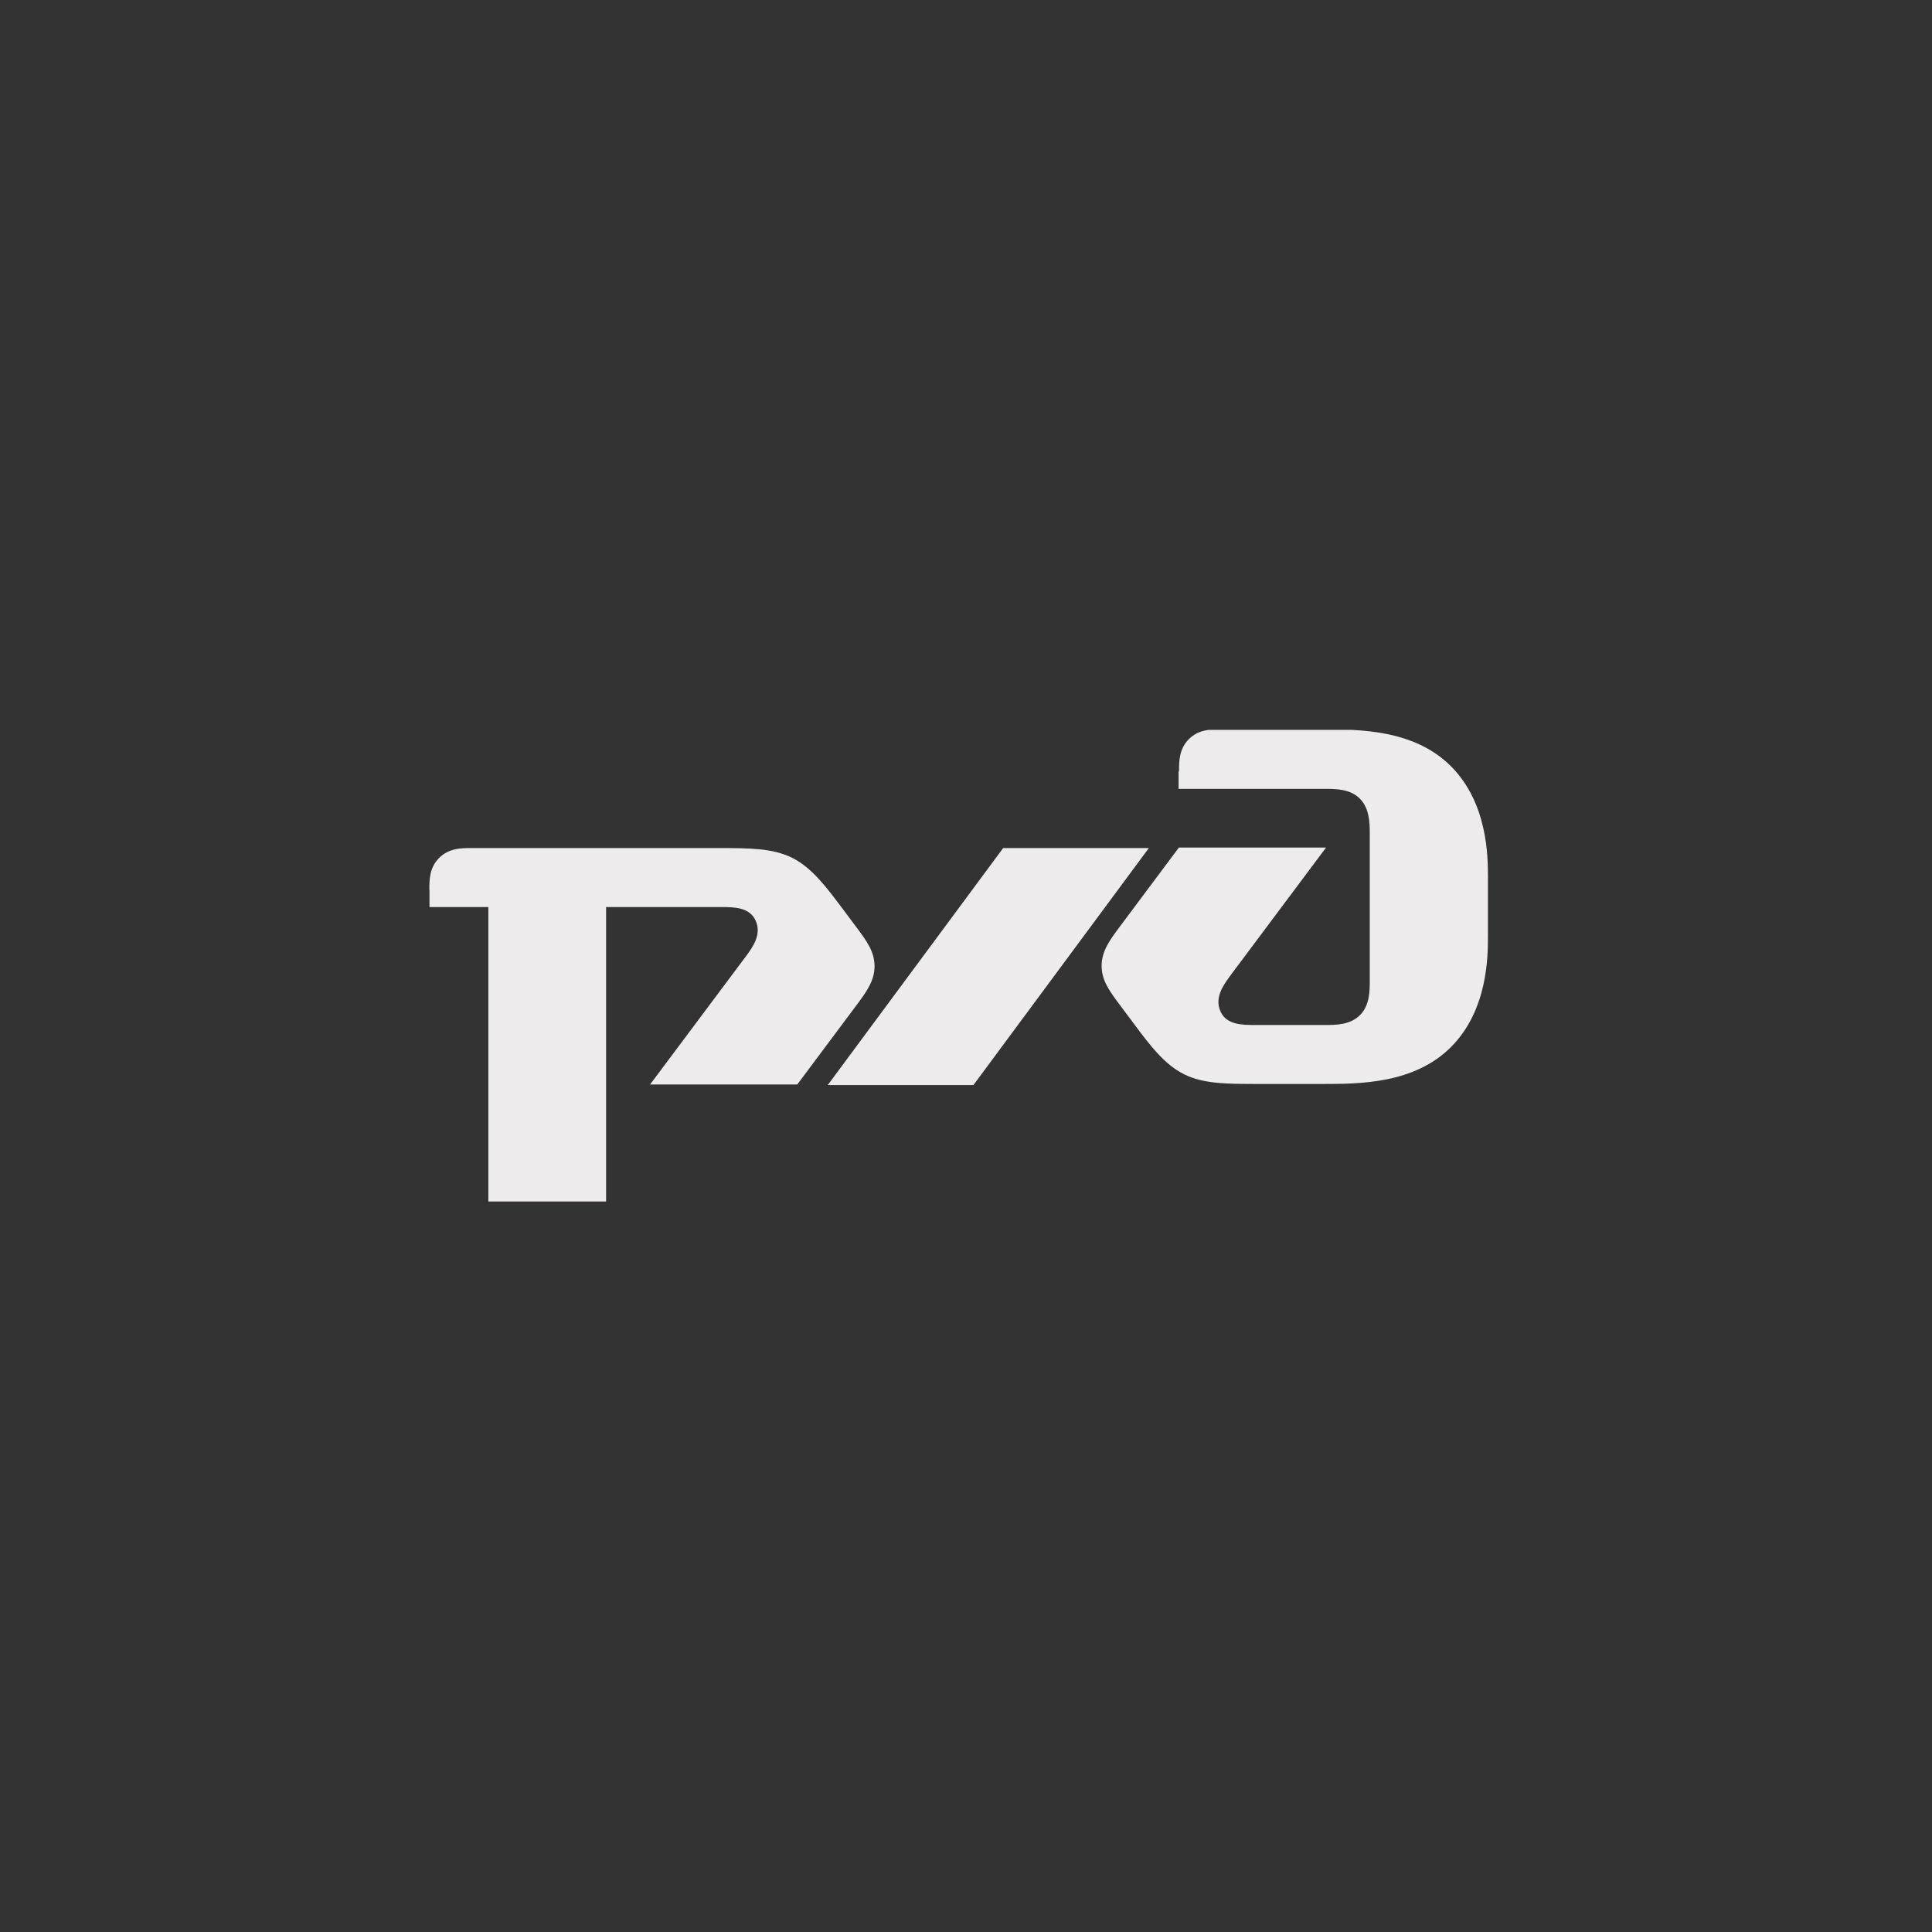 <svg width="360" height="360" viewBox="0 0 360 360" fill="none" xmlns="http://www.w3.org/2000/svg">
<rect x="0" y="0" width="360" height="360" fill="#333333" stroke="none"/>
<g clip-path="url(#clip0_3357_5876)">
<path d="M219.612 143.787V146.996H247.036C248.864 146.996 251.606 146.996 253.407 148.832C255.207 150.667 255.235 153.42 255.235 155.228V182.759C255.235 184.595 255.235 187.348 253.407 189.156C251.579 190.991 248.836 190.991 247.036 190.991H233.795C231.512 190.991 228.537 190.991 227.423 188.466C226.282 185.941 227.88 183.649 229.252 181.792L247.091 157.931H219.667L208.698 172.614C206.858 175.073 205.268 177.203 205.268 179.956C205.268 182.709 206.748 184.689 208.698 187.298L211.44 190.969C214.182 194.64 216.925 198.311 220.581 200.146C224.238 201.981 228.559 201.981 234.543 201.981H246.399C253.268 201.981 263.518 201.981 270.387 195.085C277.257 188.188 277.257 178.121 277.257 174.45V163.437C277.257 159.766 277.257 149.699 270.387 142.802C263.518 135.906 253.268 135.906 246.399 135.906L227.451 135.899C225.623 135.899 223.34 135.899 221.523 137.735C219.695 139.57 219.695 141.862 219.695 143.686" fill="#EDEBEB"/>
<path d="M186.925 158.025H214.072L181.385 202.187H154.238L186.925 158.025Z" fill="#EDEBEB"/>
<path d="M80 165.812C80 163.977 80 161.685 81.828 159.861C83.656 158.037 85.939 158.025 87.756 158.025H133.684C139.612 158.025 143.989 158.025 147.645 159.861C151.302 161.696 154.017 165.367 156.787 169.038L159.529 172.709C161.474 175.312 162.958 177.298 162.958 180.051C162.958 182.804 161.368 184.934 159.529 187.392L148.56 202.076H121.136L138.975 178.215C140.343 176.38 141.945 174.088 140.803 171.541C139.662 169.016 136.693 169.016 134.432 169.016H112.936V224.079H90.997V169.016H80.028V165.801" fill="#EDEBEB"/>
</g>
<defs>
<clipPath id="clip0_3357_5876">
<rect width="200" height="87.879" fill="white" transform="translate(80 136)"/>
</clipPath>
</defs>
</svg>
